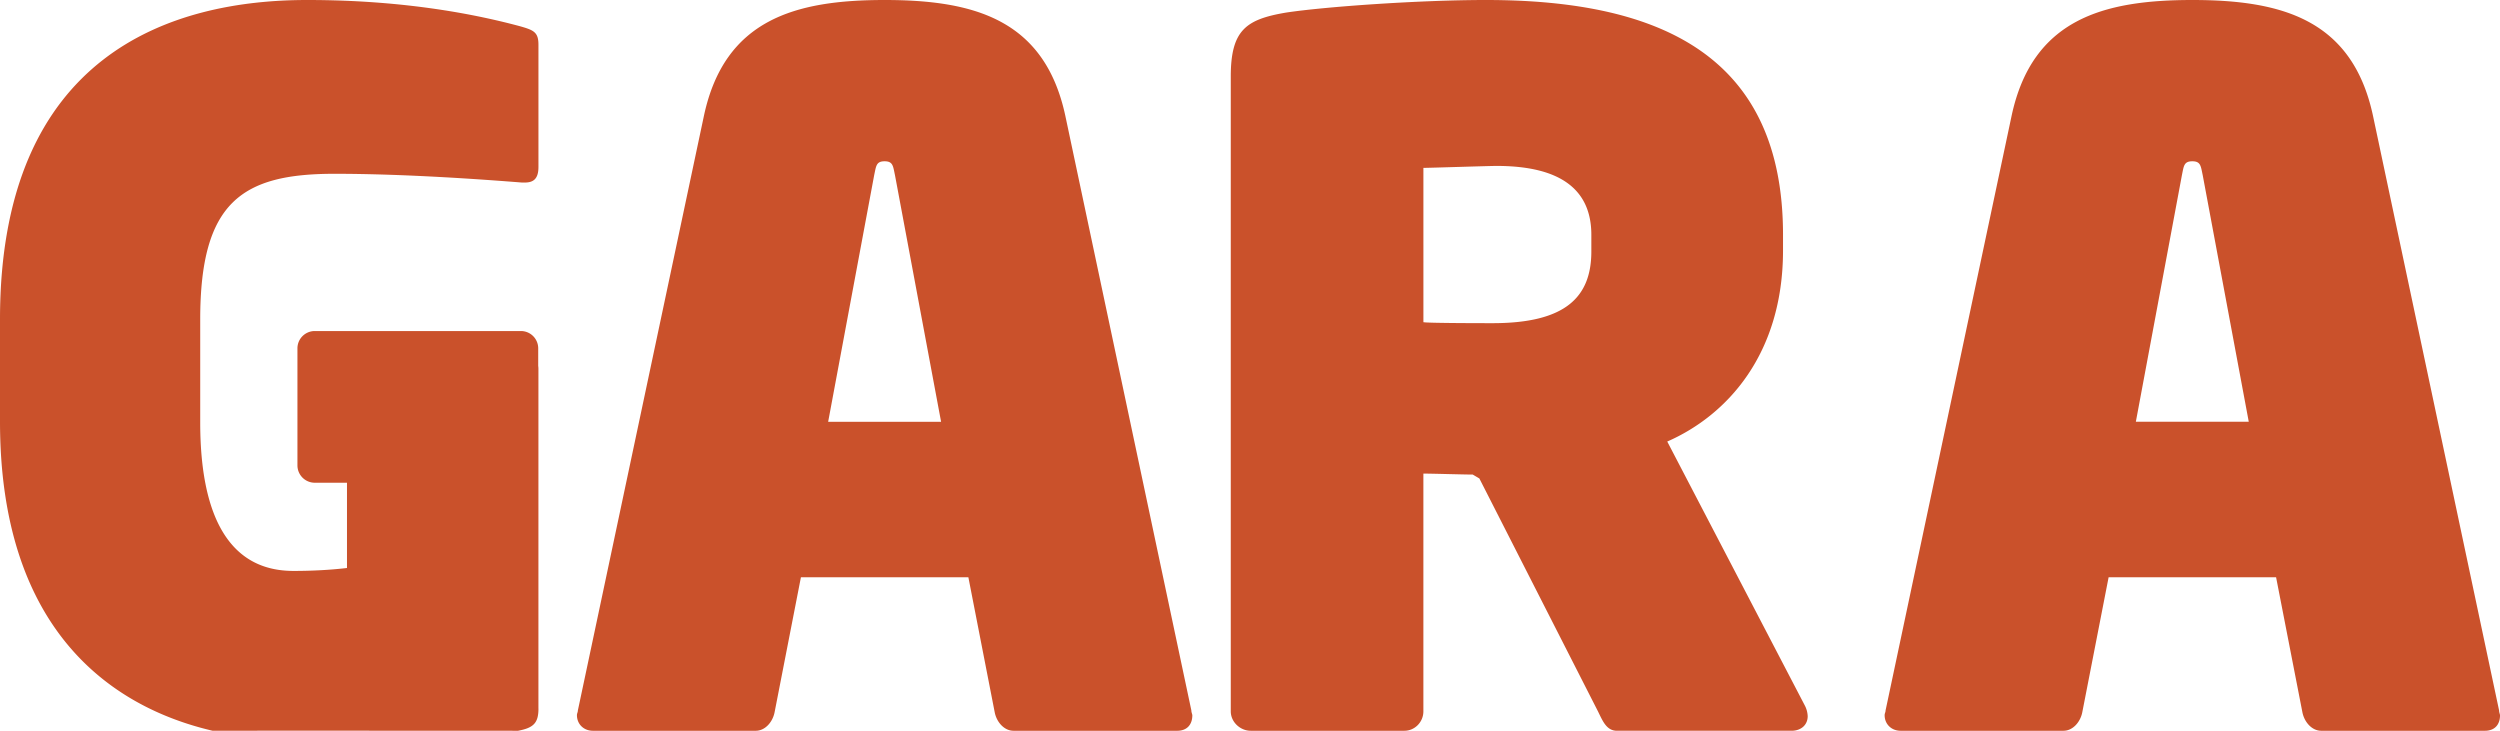<svg xmlns='http://www.w3.org/2000/svg' width='130' height='38'><path d='M62 37.19c0-.049-.05-.15-.05-.25L55.395 6.012C54.318 1.01 50.648 0 46 0s-8.318 1.01-9.394 6.013L30.05 36.939c0 .1-.049.15-.049.252 0 .454.343.809.832.809h8.466c.488 0 .88-.455.979-.96l1.37-7.024h8.707l1.37 7.024c.099.505.49.96.979.96h8.514c.488 0 .783-.303.783-.81zM48.936 21.932h-5.872L45.46 9.094c.099-.454.099-.707.538-.707.44 0 .44.253.538.707l2.4 12.837zM94 37.242a1.31 1.31 0 00-.149-.555L86.697 22.96c3.11-1.361 6.02-4.542 6.02-9.94v-.808C92.718 2.978 86.452 0 77.274 0c-3.503 0-8.438.354-10.41.656C64.789 1.01 64 1.565 64 3.986V36.99c0 .555.493 1.01 1.036 1.01h7.992c.543 0 .988-.455.988-1.01V24.627c.493 0 2.072.05 2.566.05l.345.203 6.167 12.11c.249.506.445 1.01.989 1.01h9.077c.495 0 .84-.303.84-.758zM82.75 13.07c0 2.372-1.332 3.735-5.132 3.735-.296 0-3.355 0-3.601-.051V8.73c.296 0 3.453-.102 3.799-.102 3.305 0 4.934 1.212 4.934 3.584v.857zM130 37.19c0-.049-.048-.15-.048-.25l-6.558-30.927C122.318 1.01 118.648 0 114 0s-8.318 1.01-9.395 6.013L98.05 36.939c0 .1-.049.15-.049.252 0 .454.342.809.833.809h8.465c.488 0 .88-.455.979-.96l1.37-7.024h8.708l1.369 7.024c.1.505.49.96.98.96h8.514c.489 0 .782-.303.782-.81zm-13.065-15.259h-5.871l2.398-12.837c.096-.454.096-.707.538-.707.44 0 .44.253.538.707l2.397 12.837zM28 36.84c0 .756-.253 1.007-1.06 1.16 0 0-6.829-.004-11.732-.004l-4.16.001C5.675 36.741 0 32.66 0 21.912V16.61C0 2.777 8.945 0 15.97 0c5.257 0 8.998.808 11.069 1.364.707.202.96.303.96.959v6.361c0 .606-.253.808-.706.808h-.153c-1.92-.151-6.013-.455-9.754-.455-4.8 0-6.975 1.465-6.975 7.574v5.352c0 6.766 2.88 7.725 4.852 7.725.961 0 1.92-.05 2.78-.152v-4.434H16.37a.902.902 0 01-.903-.901v-6.087c0-.497.404-.9.903-.9h10.714a.9.9 0 01.903.9v.912c.008.052.011.106.011.16V36.84H28z' fill='#CA512B' fill-rule='evenodd'/></svg>